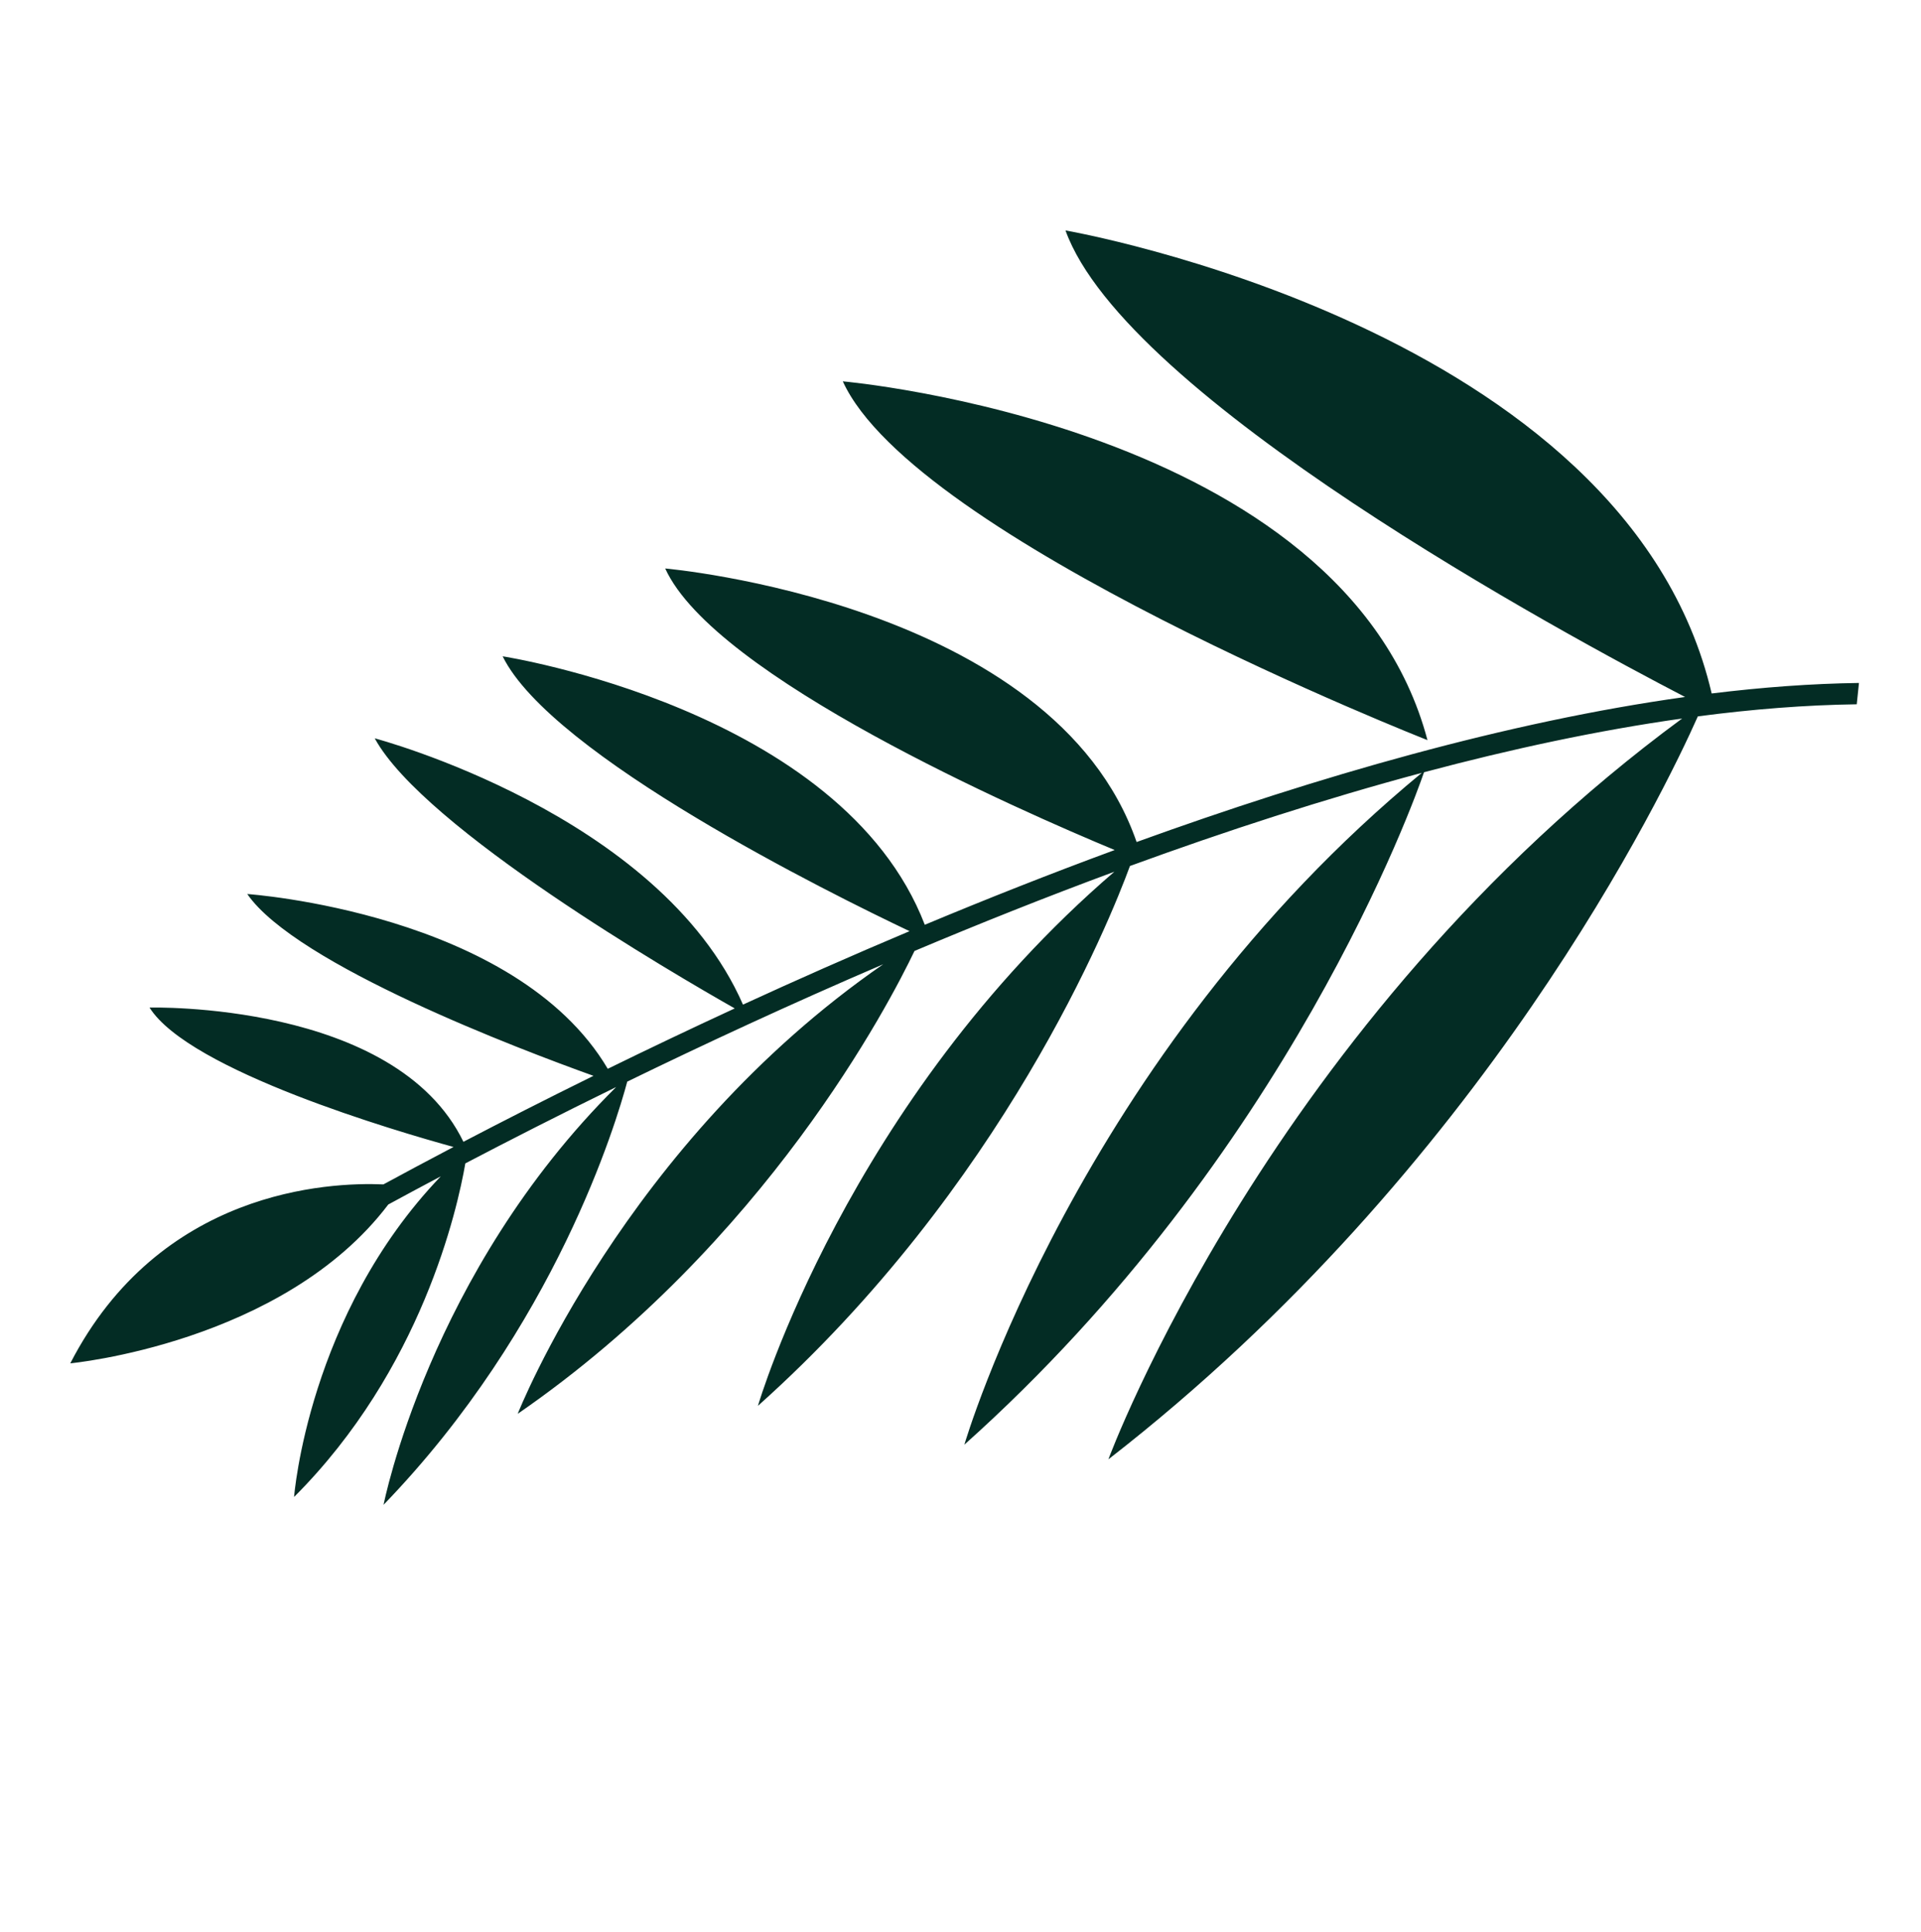 <?xml version="1.0" encoding="utf-8"?>
<svg xmlns="http://www.w3.org/2000/svg" fill="none" height="100%" overflow="visible" preserveAspectRatio="none" style="display: block;" viewBox="0 0 347 349" width="100%">
<g id="Group 48100112">
<path d="M27.011 181.979C34.185 193.393 71.806 204.376 81.924 207.157C77.104 209.686 72.855 211.962 69.257 213.916C59.301 213.489 28.847 214.921 12.695 246.237C12.695 246.237 51.134 242.617 70.138 217.548C72.911 216.04 76.088 214.329 79.632 212.452C55.676 237.42 53.128 270.273 53.121 270.371C76.166 247.352 82.629 218.361 84.056 210.124C91.807 206.066 100.993 201.376 111.297 196.334C77.46 229.892 69.288 271.781 69.288 271.781C100.314 239.686 111.353 202.658 113.302 195.356C127.056 188.66 142.711 181.381 159.544 174.157C112.791 206.447 93.554 255.257 93.516 255.355C138.29 224.465 160.67 181.213 165.191 171.755C176.795 166.862 188.904 162.026 201.292 157.446C153.027 198.928 136.96 253.741 136.909 253.913C181.189 214.333 200.423 166.437 204.108 156.411C221.383 150.101 239.163 144.314 256.836 139.583C194.746 190.748 174.238 260.79 174.199 260.925C232.713 208.622 255.528 144.432 257.227 139.48C273.002 135.271 288.689 131.91 303.852 129.772C229.442 184.521 200.281 263.393 200.214 263.575C268.068 210.901 300.639 142.972 306.691 129.385C316.533 128.092 326.14 127.329 335.394 127.203L335.795 123.351C327.194 123.468 318.294 124.131 309.187 125.251C293.79 59.179 192.698 41.662 192.465 41.621C203.289 71.736 282.594 114.578 304.382 125.883C272.326 130.352 237.958 140.259 205.312 152.08C190.319 108.798 120.16 102.675 120.16 102.675C129.049 122.229 184.272 146.426 201.352 153.526C189.609 157.851 178.111 162.405 167.05 167.026C152.022 127.999 90.795 118.539 90.795 118.539C99.612 136.488 150.011 161.399 164.297 168.181C153.799 172.605 143.714 177.075 134.208 181.446C119.11 146.926 67.69 133.351 67.69 133.351C76.562 149.631 121.926 176.015 132.72 182.132C124.606 185.877 116.926 189.544 109.785 193.039C93.07 164.794 44.663 161.471 44.663 161.471C53.495 174.268 94.153 189.63 107.201 194.308C98.44 198.624 90.541 202.655 83.709 206.223C71.401 180.799 27.011 181.979 27.011 181.979ZM152.241 68.876C165.142 97.257 257.71 133.619 257.852 133.675C242.774 76.784 152.241 68.876 152.241 68.876Z" fill="#032C24" id="Union"/>
</g>
</svg>